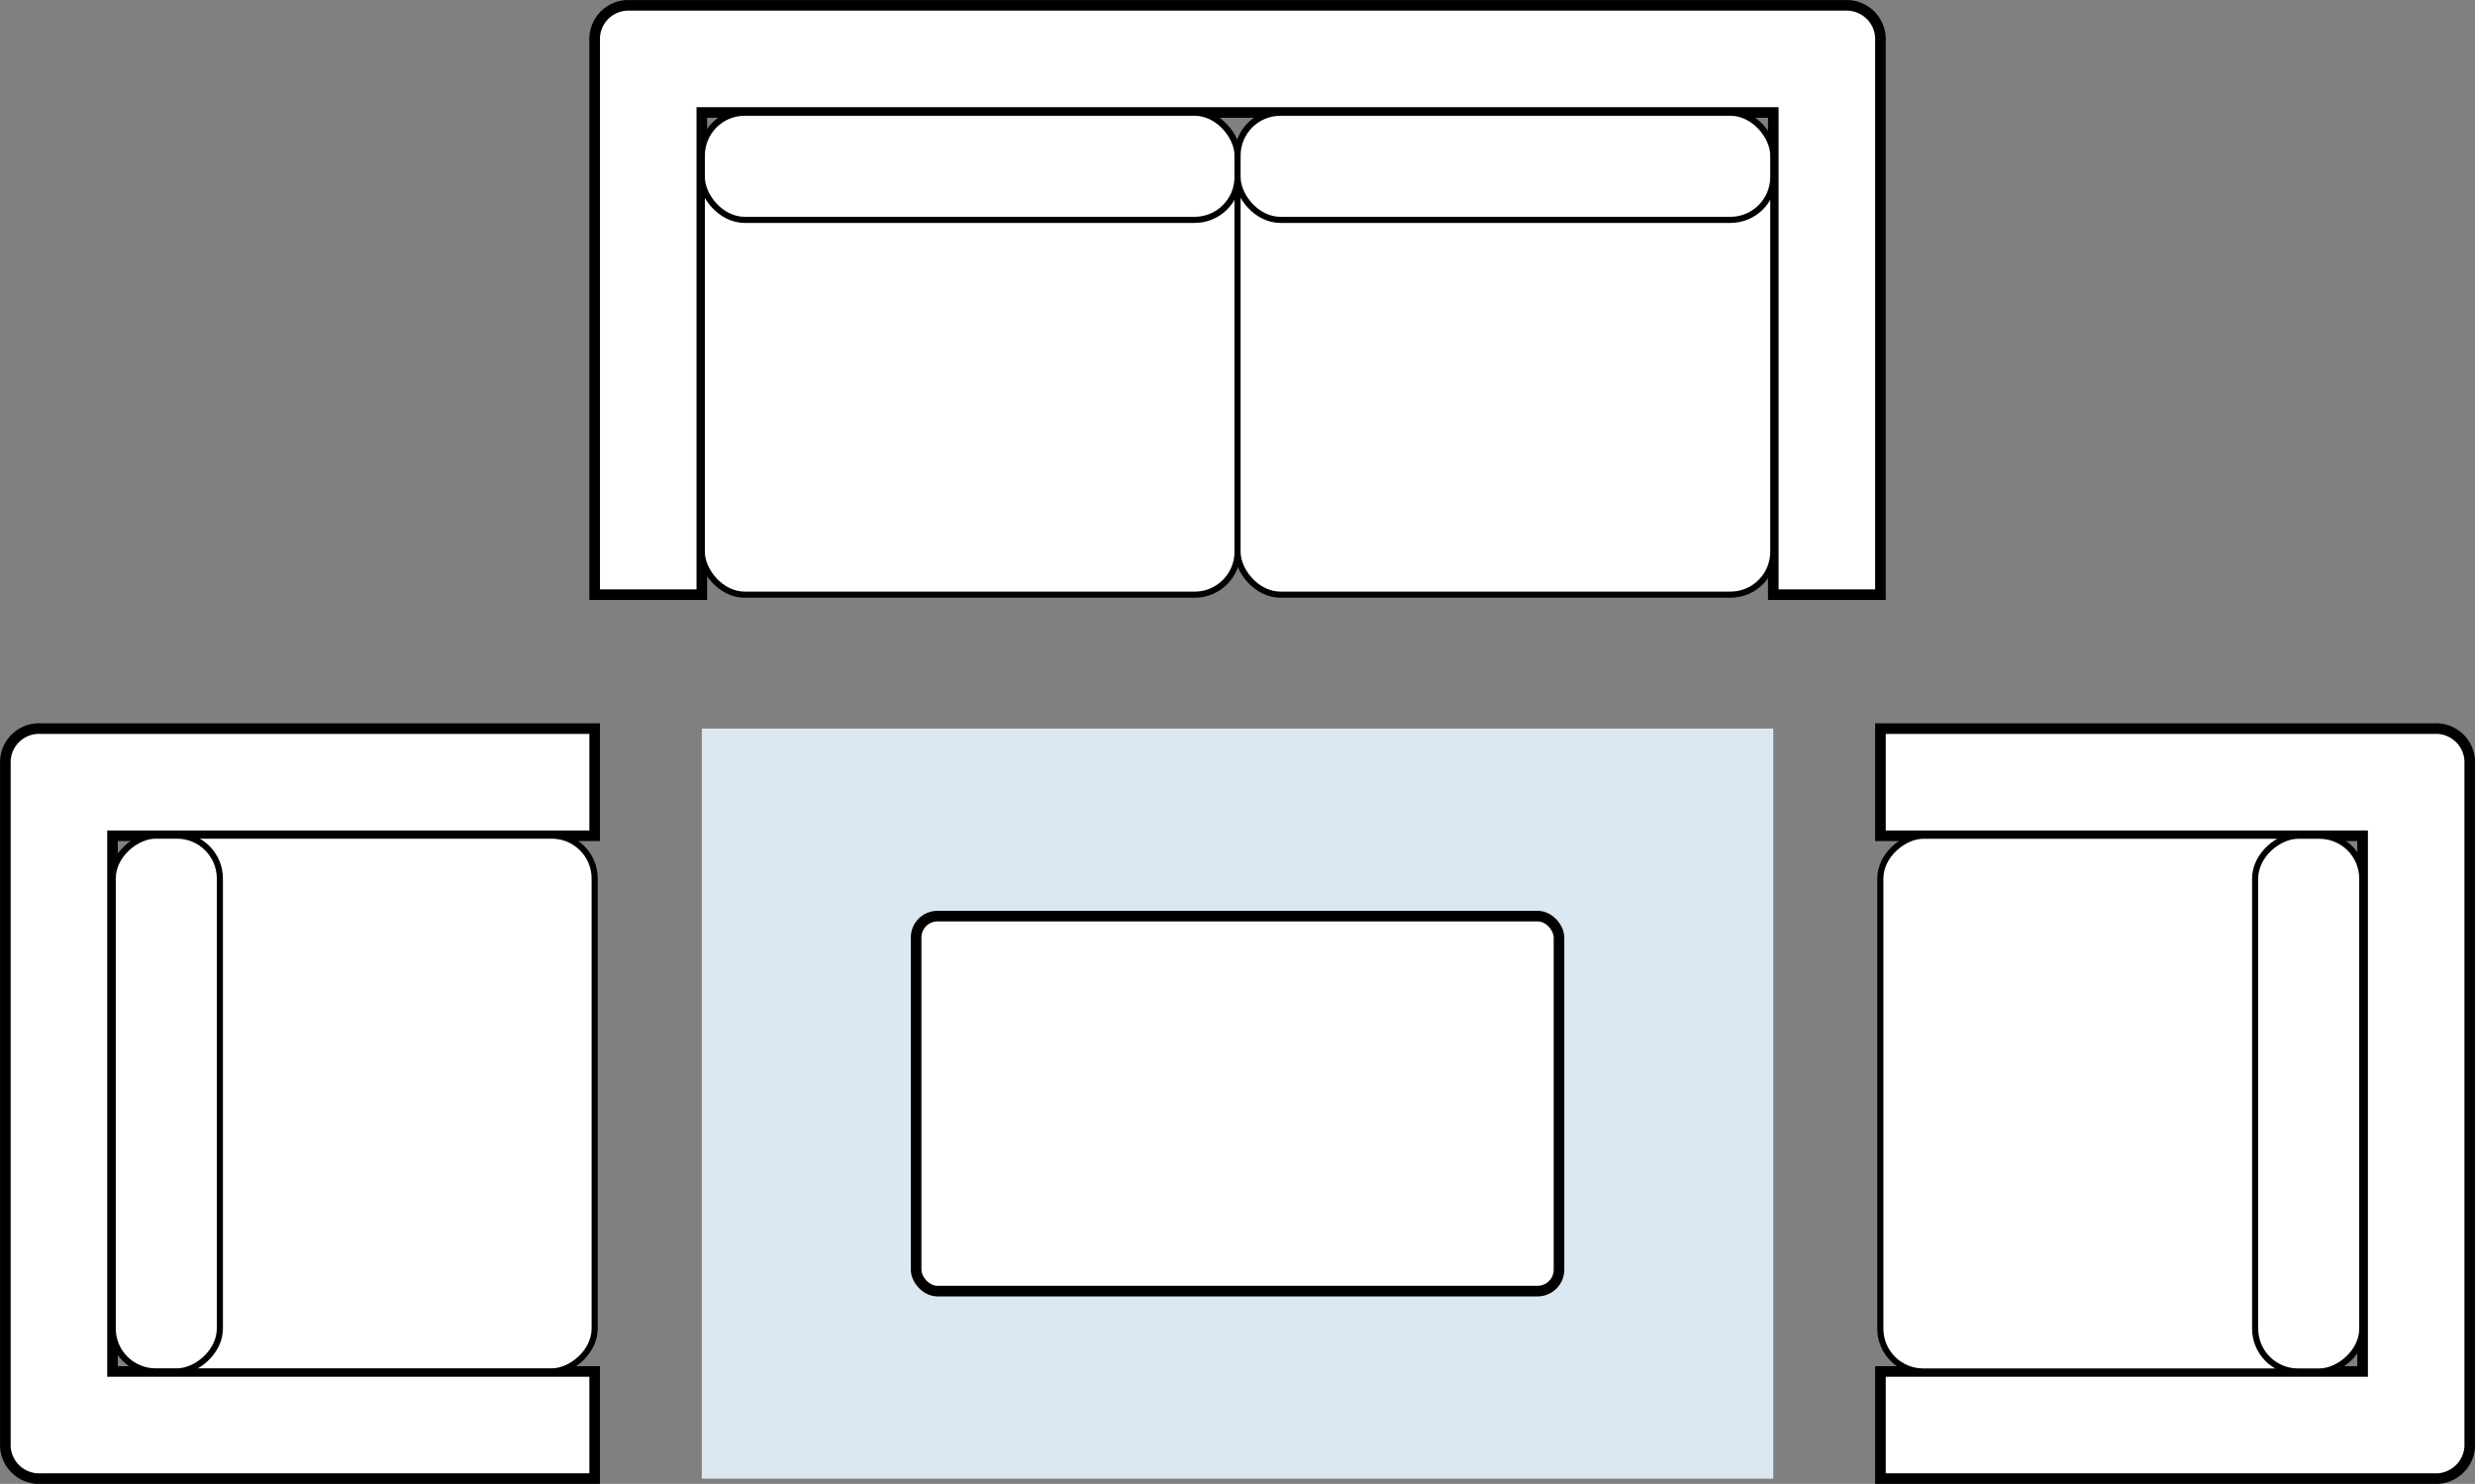 <svg xmlns="http://www.w3.org/2000/svg" viewBox="0 0 230.99 138.49"><rect x="0" y="0" width="230.99" height="138.49" fill="#808080" stroke="none"/><defs><style>.cls-1{fill:#dce8f1;}.cls-2,.cls-3{fill:#fff;stroke:#000;stroke-miterlimit:10;}.cls-2{stroke-width:0.99px;}.cls-3{stroke-width:0.57px;}</style></defs><g id="Layer_2" data-name="Layer 2"><g id="Layer_2-2" data-name="Layer 2"><rect class="cls-1" x="65.5" y="68" width="100" height="70"/><path class="cls-2" d="M.5,78v57a3.16,3.16,0,0,0,3.3,3H55.5V128h-45V78h45V68H3.79A3.15,3.15,0,0,0,.5,71Z"/><rect class="cls-3" x="8" y="80.5" width="50" height="45" rx="4" transform="translate(-70 135.99) rotate(-90)"/><rect class="cls-3" x="-9.48" y="98" width="50" height="10" rx="4" transform="translate(-87.48 118.51) rotate(-90)"/><path class="cls-2" d="M165.5.5H58.5a3.15,3.15,0,0,0-3,3.3V55.5h10v-45h100v45h10V3.79a3.16,3.16,0,0,0-3-3.29Z"/><rect class="cls-3" x="65.5" y="10.5" width="50" height="45" rx="4"/><rect class="cls-3" x="65.5" y="10.52" width="50" height="10" rx="4"/><rect class="cls-3" x="115.5" y="10.5" width="50" height="45" rx="4"/><rect class="cls-3" x="115.5" y="10.52" width="50" height="10" rx="4"/><rect class="cls-2" x="85.5" y="85.5" width="60" height="35" rx="2"/><path class="cls-2" d="M230.5,128V71a3.16,3.16,0,0,0-3.31-3H175.5V78h45v50h-45v10h51.7a3.17,3.17,0,0,0,3.3-3Z"/><rect class="cls-3" x="173" y="80.5" width="50" height="45" rx="4" transform="translate(300.99 -95) rotate(90)"/><rect class="cls-3" x="190.48" y="98" width="50" height="10" rx="4" transform="translate(318.47 -112.48) rotate(90)"/></g></g></svg>